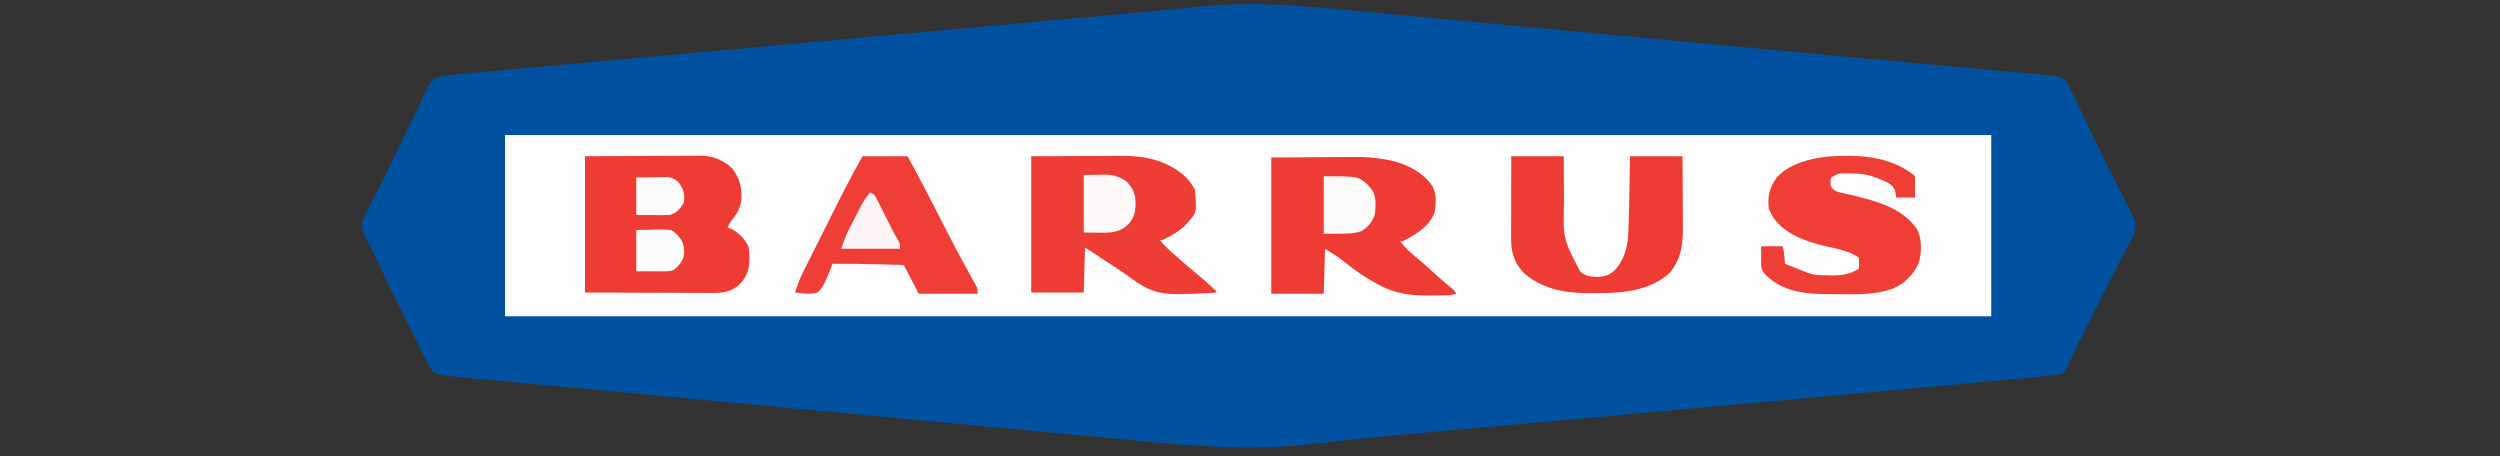 <?xml version="1.0" encoding="UTF-8"?>
<svg version="1.1" xmlns="http://www.w3.org/2000/svg" width="2000" height="365">
<rect width="100%" height="100%" fill="#333333" stroke="none"/>
<path d="M0 0 C6.91 0.653 13.821 1.301 20.732 1.949 C33.377 3.134 46.022 4.323 58.666 5.515 C76.651 7.209 94.636 8.898 112.621 10.585 C118.964 11.18 125.307 11.775 131.649 12.37 C133.238 12.519 134.827 12.669 136.416 12.818 C147.586 13.866 158.756 14.914 169.925 15.963 C221.807 20.837 273.692 25.684 325.578 30.508 C337.889 31.653 350.2 32.799 362.511 33.946 C419.142 39.227 419.142 39.227 475.786 44.361 C479.932 44.732 484.077 45.104 488.222 45.476 C490.811 45.708 493.4 45.941 495.989 46.173 C497.219 46.283 498.448 46.394 499.716 46.508 C506.588 47.123 513.462 47.728 520.336 48.322 C524.299 48.667 528.261 49.021 532.223 49.377 C533.985 49.534 535.746 49.686 537.508 49.833 C539.845 50.028 542.18 50.239 544.515 50.453 C545.789 50.563 547.064 50.674 548.377 50.788 C552.615 51.54 556.402 52.719 559.214 56.114 C559.532 56.747 559.849 57.381 560.176 58.034 C560.551 58.762 560.926 59.49 561.312 60.24 C561.697 61.034 562.081 61.827 562.477 62.644 C562.902 63.486 563.328 64.328 563.766 65.196 C565.13 67.918 566.464 70.653 567.79 73.394 C568.214 74.266 568.638 75.139 569.075 76.038 C571.317 80.667 573.533 85.308 575.735 89.956 C579.246 97.366 582.79 104.759 586.352 112.144 C586.675 112.812 586.997 113.481 587.329 114.169 C591.123 122.023 594.988 129.826 599.102 137.519 C602.639 144.158 606.092 150.832 609.415 157.581 C609.853 158.443 610.292 159.305 610.744 160.193 C611.143 161.016 611.543 161.839 611.954 162.687 C612.309 163.404 612.664 164.121 613.03 164.859 C614.786 170.72 614.262 175.388 611.464 180.774 C611.122 181.394 610.779 182.013 610.426 182.652 C609.89 183.671 609.89 183.671 609.344 184.711 C608.572 186.178 607.794 187.643 607.01 189.104 C605.345 192.229 603.739 195.383 602.132 198.538 C600.853 201.048 599.567 203.554 598.279 206.058 C586.248 229.468 574.314 252.908 563.032 276.691 C558.064 287.119 558.064 287.119 555.79 289.394 C553.059 289.956 553.059 289.956 549.491 290.393 C548.83 290.474 548.169 290.556 547.488 290.64 C538.204 291.752 528.887 292.568 519.575 293.411 C517.449 293.606 515.324 293.801 513.199 293.997 C507.384 294.53 501.57 295.06 495.756 295.589 C489.454 296.163 483.152 296.741 476.85 297.318 C465.901 298.32 454.951 299.32 444.001 300.318 C432.463 301.37 420.924 302.424 409.385 303.48 C408.664 303.546 407.943 303.612 407.2 303.68 C404.269 303.948 401.338 304.216 398.407 304.484 C337.098 310.093 275.785 315.672 214.47 321.219 C203.827 322.181 193.183 323.145 182.54 324.109 C180.108 324.329 177.676 324.55 175.245 324.77 C174.444 324.842 173.644 324.915 172.819 324.99 C171.205 325.136 169.592 325.282 167.978 325.428 C163.967 325.791 159.955 326.155 155.944 326.518 C137.917 328.151 119.889 329.781 101.862 331.404 C89.232 332.542 76.604 333.683 63.975 334.827 C57.147 335.446 50.318 336.063 43.488 336.675 C35.997 337.346 28.506 338.023 21.016 338.707 C19.833 338.815 18.65 338.923 17.431 339.034 C-2.795 340.89 -22.98 343.061 -43.151 345.449 C-88.827 350.786 -134.266 347.861 -179.883 343.446 C-183.957 343.053 -188.031 342.664 -192.106 342.275 C-197.167 341.792 -202.227 341.308 -207.288 340.823 C-222.384 339.374 -237.482 337.949 -252.58 336.532 C-256.893 336.127 -261.205 335.721 -265.518 335.315 C-271.433 334.759 -277.349 334.202 -283.264 333.646 C-289.551 333.055 -295.837 332.464 -302.124 331.872 C-302.936 331.796 -303.748 331.72 -304.585 331.641 C-306.242 331.485 -307.898 331.329 -309.554 331.174 C-320.626 330.132 -331.698 329.091 -342.769 328.05 C-360.425 326.39 -378.081 324.729 -395.737 323.068 C-417.185 321.05 -438.633 319.032 -460.081 317.015 C-460.961 316.932 -461.84 316.849 -462.746 316.764 C-507.586 312.547 -552.427 308.34 -597.271 304.159 C-604.283 303.505 -611.296 302.851 -618.308 302.197 C-621.641 301.885 -624.975 301.574 -628.308 301.263 C-630.463 301.062 -632.618 300.861 -634.773 300.66 C-646.988 299.52 -659.204 298.383 -671.42 297.25 C-678.828 296.563 -686.237 295.874 -693.645 295.181 C-698.574 294.721 -703.504 294.264 -708.434 293.81 C-711.373 293.539 -714.311 293.264 -717.25 292.987 C-719.193 292.806 -721.136 292.628 -723.079 292.451 C-726.46 292.131 -729.835 291.775 -733.21 291.394 C-734.316 291.276 -735.421 291.159 -736.561 291.038 C-741.259 290.424 -744.384 290.002 -748.246 287.16 C-750.328 284.228 -752.033 281.355 -753.633 278.133 C-753.938 277.525 -754.242 276.918 -754.557 276.292 C-755.558 274.291 -756.544 272.284 -757.531 270.277 C-758.236 268.859 -758.942 267.441 -759.65 266.024 C-761.512 262.286 -763.362 258.542 -765.21 254.796 C-766.687 251.807 -768.173 248.822 -769.659 245.837 C-777.217 230.659 -784.688 215.444 -791.952 200.123 C-797.249 188.558 -797.249 188.558 -803.425 177.468 C-805.248 172.653 -804.706 168.043 -802.742 163.421 C-802.081 162.05 -801.403 160.687 -800.71 159.331 C-800.347 158.591 -799.984 157.85 -799.61 157.088 C-796.996 151.806 -794.215 146.616 -791.403 141.437 C-788.019 135.153 -784.97 128.72 -781.91 122.272 C-775.777 109.351 -769.527 96.487 -763.253 83.634 C-761.642 80.334 -760.034 77.033 -758.438 73.726 C-756.934 70.611 -755.418 67.502 -753.898 64.394 C-753.472 63.505 -753.047 62.616 -752.609 61.7 C-752.015 60.497 -752.015 60.497 -751.409 59.269 C-751.078 58.586 -750.746 57.902 -750.404 57.198 C-748.508 54.333 -746.3 52.716 -742.999 51.74 C-732.16 50.09 -721.244 49.184 -710.328 48.206 C-707.987 47.993 -705.647 47.78 -703.306 47.566 C-697.563 47.042 -691.819 46.523 -686.074 46.006 C-679.188 45.385 -672.301 44.759 -665.415 44.133 C-652.698 42.976 -639.98 41.824 -627.263 40.674 C-614.648 39.534 -602.034 38.391 -589.42 37.246 C-588.634 37.175 -587.848 37.104 -587.038 37.03 C-583.044 36.667 -579.05 36.305 -575.055 35.942 C-546.761 33.373 -518.467 30.808 -490.172 28.246 C-483.321 27.625 -476.47 27.005 -469.619 26.384 C-468.769 26.307 -467.92 26.231 -467.045 26.151 C-447.373 24.37 -427.701 22.586 -408.029 20.802 C-407.187 20.726 -406.346 20.65 -405.479 20.571 C-386.22 18.825 -366.96 17.078 -347.701 15.331 C-346.482 15.22 -346.482 15.22 -345.238 15.107 C-334.263 14.112 -334.263 14.112 -323.287 13.116 C-304.349 11.398 -285.411 9.681 -266.472 7.966 C-254.561 6.887 -242.651 5.808 -230.741 4.728 C-223.892 4.107 -217.044 3.486 -210.195 2.867 C-202.722 2.191 -195.248 1.514 -187.775 0.835 C-186.611 0.73 -185.447 0.624 -184.247 0.516 C-172.588 -0.543 -160.931 -1.62 -149.281 -2.781 C-147.876 -2.921 -147.876 -2.921 -146.442 -3.063 C-142.175 -3.488 -137.908 -3.919 -133.642 -4.361 C-88.797 -8.931 -44.69 -4.227 0 0 Z " fill="#0052A0" transform="translate(1094.21,9.606)"/>
<path d="M0 0 C392.37 0 784.74 0 1189 0 C1189 47.85 1189 95.7 1189 145 C796.63 145 404.26 145 0 145 C0 97.15 0 49.3 0 0 Z " fill="#FDFDFD" transform="translate(404,108)"/>
<path d="M0 0 C24.441 -0.124 24.441 -0.124 49.375 -0.25 C54.505 -0.286 59.634 -0.323 64.919 -0.36 C71.222 -0.378 71.222 -0.378 74.18 -0.382 C76.229 -0.388 78.279 -0.402 80.329 -0.422 C83.448 -0.452 86.566 -0.456 89.685 -0.454 C90.586 -0.468 91.487 -0.483 92.415 -0.498 C102.016 -0.436 111.174 3.116 118 10 C124.18 18.388 125.766 25.692 125 36 C123.854 42.052 121.292 46.455 117.402 51.176 C115.974 53.034 114.979 54.877 114 57 C114.99 57.278 114.99 57.278 116 57.562 C122.733 60.789 128.155 66.021 131 73 C131.554 75.795 131.621 78.469 131.562 81.312 C131.552 82.058 131.542 82.803 131.531 83.572 C131.218 91.747 128.667 97.819 122.625 103.438 C115.9 108.986 109.298 109.429 100.924 109.341 C99.831 109.341 98.737 109.341 97.611 109.342 C94.012 109.34 90.415 109.317 86.816 109.293 C84.315 109.287 81.814 109.283 79.313 109.28 C73.413 109.27 67.513 109.246 61.613 109.216 C53.052 109.173 44.491 109.158 35.929 109.139 C23.953 109.11 11.977 109.052 0 109 C0 73.03 0 37.06 0 0 Z " fill="#EE3C34" transform="translate(468,125)"/>
<path d="M0 0 C20.883 -0.093 20.883 -0.093 42.188 -0.188 C48.745 -0.228 48.745 -0.228 55.434 -0.27 C60.835 -0.284 60.835 -0.284 63.375 -0.286 C65.122 -0.291 66.87 -0.301 68.618 -0.317 C79.214 -0.405 88.776 -0.081 99 3 C100.845 3.547 100.845 3.547 102.727 4.105 C114.571 8.527 125.184 15.369 131 27 C132.312 44.43 132.312 44.43 127.523 50.383 C126.769 51.183 126.769 51.183 126 52 C125.539 52.575 125.077 53.15 124.602 53.742 C119.343 59.749 112.06 63.475 105 67 C104.34 67 103.68 67 103 67 C105.849 70.918 109.08 73.931 112.738 77.055 C115.138 79.119 117.475 81.242 119.812 83.375 C123.254 86.485 126.763 89.465 130.375 92.375 C134.599 95.795 138.676 99.336 142.688 103 C143.217 103.481 143.747 103.963 144.292 104.458 C145.549 105.617 146.778 106.805 148 108 C148 108.33 148 108.66 148 109 C138.189 109.83 128.407 110.132 118.562 110.188 C117.462 110.2 116.361 110.213 115.227 110.227 C101.584 110.243 92.135 106.688 81.191 98.477 C73.761 93.022 66.033 88.031 58.312 83 C56.821 82.025 55.329 81.05 53.838 80.074 C50.227 77.713 46.614 75.356 43 73 C42.67 84.88 42.34 96.76 42 109 C28.14 109 14.28 109 0 109 C0 73.03 0 37.06 0 0 Z " fill="#EE3D35" transform="translate(825,125)"/>
<path d="M0 0 C13.117 -0.083 26.235 -0.165 39.75 -0.25 C43.849 -0.286 47.948 -0.323 52.171 -0.36 C57.286 -0.378 57.286 -0.378 59.701 -0.382 C61.342 -0.388 62.983 -0.402 64.624 -0.422 C74.184 -0.536 83.295 -0.057 92.696 1.786 C93.902 2.022 93.902 2.022 95.132 2.262 C108.198 5.082 121.424 11.751 129 23.062 C132.301 29.564 131.985 37.152 130.559 44.172 C126.523 55.237 114.994 62.172 105 67 C104.34 67 103.68 67 103 67 C107.493 72.628 112.429 77.117 118.055 81.594 C121.597 84.488 124.937 87.565 128.283 90.683 C132.914 94.974 137.703 99.065 142.544 103.116 C146.895 106.789 146.895 106.789 148 109 C142.373 110.75 136.316 110.264 130.478 110.295 C129.014 110.307 127.55 110.327 126.086 110.357 C112.288 110.638 98.989 108.926 86.688 102.188 C86.026 101.84 85.365 101.492 84.684 101.134 C75.6 96.287 67.329 90.707 59.384 84.171 C54.122 79.898 48.865 76.732 43 73 C42.67 84.88 42.34 96.76 42 109 C28.14 109 14.28 109 0 109 C0 73.03 0 37.06 0 0 Z " fill="#EE3C34" transform="translate(1017,126)"/>
<path d="M0 0 C13.86 0 27.72 0 42 0 C42.014 4.495 42.028 8.99 42.043 13.621 C42.063 16.506 42.085 19.391 42.111 22.275 C42.153 26.832 42.191 31.389 42.196 35.947 C41.461 66.077 41.461 66.077 55 92 C59.002 95.85 62.983 96.305 68.438 96.562 C74.542 96.352 78.517 95.173 83 91 C90.163 83.171 93.203 72.655 93.605 62.215 C93.641 61.456 93.677 60.697 93.714 59.915 C94.219 48.243 94.366 36.556 94.562 24.875 C94.606 22.452 94.649 20.029 94.693 17.605 C94.8 11.737 94.9 5.869 95 0 C108.86 0 122.72 0 137 0 C137.12 16.988 137.12 16.988 137.146 24.297 C137.164 29.261 137.185 34.224 137.226 39.188 C137.259 43.195 137.277 47.202 137.285 51.209 C137.29 52.728 137.301 54.248 137.317 55.768 C137.459 69.557 136.194 82.055 127 93 C111.375 107.627 89.39 109.552 68.989 109.446 C66.501 109.438 64.015 109.467 61.527 109.498 C42.586 109.582 23.087 105.841 8.906 92.242 C1.949 84.059 -0.132 76.178 -0.114 65.618 C-0.114 64.905 -0.114 64.192 -0.114 63.457 C-0.113 61.12 -0.106 58.783 -0.098 56.445 C-0.096 54.817 -0.094 53.189 -0.093 51.561 C-0.09 47.29 -0.08 43.019 -0.069 38.748 C-0.057 33.616 -0.052 28.484 -0.046 23.352 C-0.037 15.568 -0.017 7.784 0 0 Z " fill="#EE3B33" transform="translate(1209,125)"/>
<path d="M0 0 C1 1 1 1 1.098 4.816 C1.091 6.398 1.079 7.981 1.062 9.562 C1.058 10.369 1.053 11.175 1.049 12.006 C1.037 14.004 1.019 16.002 1 18 C-3.95 18 -8.9 18 -14 18 C-14.358 16.047 -14.716 14.094 -15.074 12.141 C-17.165 7.306 -21.856 5.419 -26.527 3.564 C-27.178 3.316 -27.829 3.068 -28.5 2.812 C-29.151 2.553 -29.802 2.293 -30.473 2.025 C-37.485 -0.716 -43.552 -1.207 -51 -1.25 C-51.889 -1.271 -52.779 -1.291 -53.695 -1.312 C-60.379 -1.375 -60.379 -1.375 -66 2 C-66.746 3.925 -66.746 3.925 -66.562 6 C-66.564 6.681 -66.565 7.361 -66.566 8.062 C-65.763 10.81 -64.383 11.468 -62 13 C-59.591 13.847 -59.591 13.847 -56.957 14.395 C-55.974 14.625 -54.991 14.855 -53.978 15.092 C-52.933 15.329 -51.889 15.567 -50.812 15.812 C-31.342 20.484 -9.098 25.83 2.68 43.523 C6.745 51.15 6.403 62.356 3.941 70.504 C-0.71 80.373 -7.138 86.629 -17 91 C-30.604 95.835 -44.833 95.514 -59.062 95.312 C-61.169 95.301 -63.275 95.291 -65.381 95.283 C-67.411 95.27 -69.442 95.255 -71.473 95.238 C-72.398 95.231 -73.323 95.224 -74.276 95.216 C-90.151 94.985 -106.345 91.79 -118.125 80.25 C-121.101 77.089 -122.128 75.228 -122.098 70.867 C-122.094 70.062 -122.091 69.256 -122.088 68.426 C-122.08 67.584 -122.071 66.742 -122.062 65.875 C-122.058 65.026 -122.053 64.176 -122.049 63.301 C-122.037 61.2 -122.019 59.1 -122 57 C-116.39 57 -110.78 57 -105 57 C-103.997 60.008 -103.697 62.538 -103.438 65.688 C-103.312 67.178 -103.312 67.178 -103.184 68.699 C-103.123 69.458 -103.062 70.218 -103 71 C-99.752 72.317 -96.501 73.628 -93.25 74.938 C-92.33 75.311 -91.409 75.684 -90.461 76.068 C-89.127 76.605 -89.127 76.605 -87.766 77.152 C-86.949 77.482 -86.132 77.812 -85.29 78.152 C-79.629 80.248 -74.363 80.218 -68.375 80.25 C-67.428 80.271 -66.48 80.291 -65.504 80.312 C-57.741 80.355 -50.562 79.375 -44 75 C-43.636 72.793 -43.636 72.793 -43.812 70.375 C-43.84 69.558 -43.867 68.74 -43.895 67.898 C-43.929 67.272 -43.964 66.645 -44 66 C-51.907 60.6 -61.445 59.063 -70.637 56.918 C-86.259 53.179 -102.727 47.667 -112.457 33.945 C-113.562 32.062 -113.562 32.062 -115 29 C-115.33 28.34 -115.66 27.68 -116 27 C-117.017 17 -115.473 10.159 -109.602 2.074 C-99.8 -9.145 -81.992 -13.542 -67.762 -14.817 C-43.978 -16.394 -19.551 -15.234 0 0 Z " fill="#EE3E36" transform="translate(1531,140)"/>
<path d="M0 0 C11.88 0 23.76 0 36 0 C45.013 16.199 53.502 32.63 61.905 49.152 C70.396 65.842 78.986 82.462 88.223 98.756 C88.719 99.65 89.215 100.544 89.727 101.465 C90.385 102.635 90.385 102.635 91.057 103.828 C92 106 92 106 92 110 C76.49 110 60.98 110 45 110 C35 91 35 91 33 87 C27.775 86.854 22.551 86.712 17.326 86.573 C15.558 86.525 13.789 86.477 12.021 86.427 C0.01 86.092 -11.985 85.934 -24 86 C-24.224 86.635 -24.448 87.27 -24.678 87.924 C-25.675 90.669 -26.829 93.324 -28 96 C-28.467 97.174 -28.933 98.349 -29.414 99.559 C-31.287 103.462 -32.765 106.099 -36 109 C-41.875 110.579 -48.047 109.744 -54 109 C-52.16 103.051 -49.97 97.506 -47.162 91.952 C-46.789 91.202 -46.416 90.453 -46.032 89.681 C-44.809 87.226 -43.576 84.775 -42.344 82.324 C-41.477 80.592 -40.611 78.859 -39.745 77.126 C-37.93 73.495 -36.111 69.867 -34.288 66.24 C-31.983 61.652 -29.687 57.06 -27.393 52.467 C-18.568 34.799 -9.727 17.193 0 0 Z " fill="#EE3E36" transform="translate(690,125)"/>
<path d="M0 0 C3.816 -0.062 7.631 -0.124 11.562 -0.188 C13.346 -0.228 13.346 -0.228 15.166 -0.27 C23.033 -0.332 27.646 0.698 34.188 5.188 C39.688 10.688 41.249 15.183 41.5 23 C41.269 29.976 40.144 34.605 35.387 39.742 C28.215 46.389 20.996 46.267 11.625 46.125 C7.789 46.084 3.953 46.042 0 46 C0 30.82 0 15.64 0 0 Z " fill="#FDF9F9" transform="translate(867,140)"/>
<path d="M0 0 C27.3 0 27.3 0 34.938 6.5 C35.958 7.737 35.958 7.737 37 9 C37.578 9.681 38.155 10.361 38.75 11.062 C42.269 16.517 41.521 23.79 41 30 C39.375 36.058 35.38 40.818 30 44 C23 46 23 46 0 46 C0 30.82 0 15.64 0 0 Z " fill="#FDFBFA" transform="translate(1059,141)"/>
<path d="M0 0 C3.662 1.221 4.129 2.649 5.829 5.965 C6.173 6.66 6.517 7.355 6.871 8.07 C7.416 9.142 7.416 9.142 7.973 10.235 C9.137 12.527 10.288 14.826 11.438 17.125 C12.587 19.401 13.738 21.676 14.891 23.95 C15.608 25.366 16.322 26.783 17.032 28.201 C18.67 31.458 20.362 34.622 22.25 37.742 C24 41 24 41 24 45 C8.49 45 -7.02 45 -23 45 C-21.033 39.099 -19.178 33.932 -16.348 28.516 C-16.006 27.852 -15.665 27.189 -15.313 26.505 C-14.598 25.119 -13.879 23.734 -13.157 22.351 C-12.06 20.245 -10.976 18.133 -9.893 16.02 C-9.191 14.664 -8.488 13.308 -7.785 11.953 C-7.465 11.329 -7.145 10.705 -6.816 10.062 C-4.877 6.369 -2.708 3.171 0 0 Z " fill="#FDF5F5" transform="translate(696,154)"/>
<path d="M0 0 C6.497 -0.124 6.497 -0.124 13.125 -0.25 C15.157 -0.305 15.157 -0.305 17.231 -0.36 C28.27 -0.462 28.27 -0.462 33 4 C37.624 9.249 38.348 12.347 38.285 19.238 C37.715 24.76 34.045 28.477 30 32 C26.703 33.099 24.27 33.114 20.801 33.098 C19.712 33.095 18.623 33.093 17.501 33.09 C16.119 33.081 14.737 33.072 13.312 33.062 C8.919 33.042 4.526 33.021 0 33 C0 22.11 0 11.22 0 0 Z " fill="#FDFCFC" transform="translate(509,184)"/>
<path d="M0 0 C4.517 -0.062 9.034 -0.124 13.688 -0.188 C15.812 -0.228 15.812 -0.228 17.979 -0.27 C19.104 -0.278 20.228 -0.285 21.387 -0.293 C22.534 -0.309 23.68 -0.324 24.862 -0.341 C29.08 0.117 31.73 1.614 34.582 4.727 C37.852 9.772 39.211 13.999 38 20 C35.346 25.118 32.469 28.177 27 30 C24.935 30.083 22.867 30.107 20.801 30.098 C19.712 30.095 18.623 30.093 17.501 30.09 C16.119 30.081 14.737 30.072 13.312 30.062 C8.919 30.042 4.526 30.021 0 30 C0 20.1 0 10.2 0 0 Z " fill="#FDFCFC" transform="translate(509,142)"/>
</svg>
